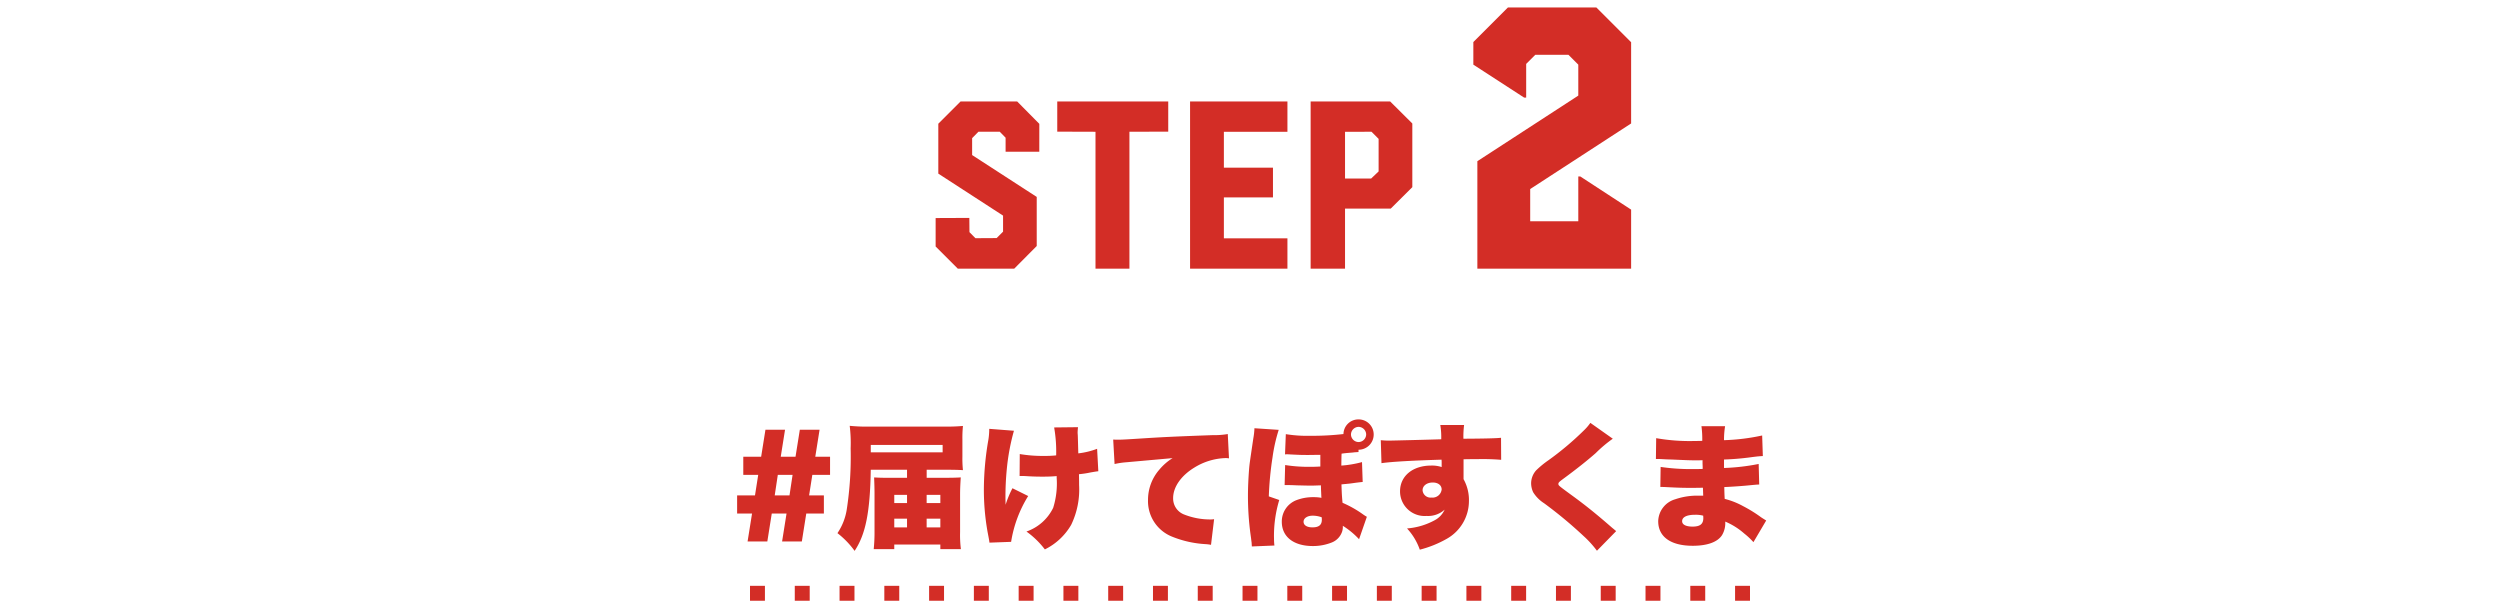 <svg xmlns="http://www.w3.org/2000/svg" xmlns:xlink="http://www.w3.org/1999/xlink" width="335" height="82" viewBox="0 0 335 82"><defs><clipPath id="a"><path d="M0,0H335V82H0Z" transform="translate(443 1521)" fill="rgba(255,0,0,0.34)"/></clipPath></defs><g transform="translate(-443 -1521)" clip-path="url(#a)"><path d="M15.266-15.672H10.75v-1.875l-.781-.8H7.109l-.844.859v2.266l8.656,5.609v6.578L11.906,0H4.344L1.375-2.969V-6.781L5.891-6.8l.016,1.906.8.813,2.844-.016.859-.859V-7.109L1.734-12.734v-6.687l2.984-2.984H12.3l2.969,3Zm2.406-6.734v4.047l5.125.016V0h4.547V-18.344l5.2-.016v-4.047Zm30.844,4.063H40v4.813h6.578v3.984H40v5.484h8.516V0H35.469V-22.406H48.516Zm13.766-4.062,2.969,2.953v8.531L62.359-8.047H56.234V0H51.625V-22.406ZM56.234-12.078h3.5l1-.953v-4.359l-.953-.953H56.234Zm38.337-7.38L81.046-10.669v4.321h6.445v-6.006h.269L94.571-7.91V0H73.966V-14.4l13.525-8.789v-4.15l-1.318-1.318H81.729l-1.221,1.221v4.517H80.24l-6.812-4.419v-3.027l4.639-4.639H89.908l4.663,4.663Z" transform="translate(567 1557)" fill="#d32d26"/><g transform="translate(423 56)"><path d="M-65.43-14.418l-.576,3.618H-68.4v2.43h2l-.432,2.754h-2.394v2.43h2L-67.824.558h2.646l.594-3.744h1.98L-63.2.558h2.646l.594-3.744H-57.6v-2.43h-1.98l.432-2.754h2.376V-10.8h-1.98l.576-3.618h-2.646L-61.4-10.8h-1.98l.576-3.618Zm1.656,6.048h1.98l-.414,2.754h-1.98Zm17.316.4h-2.268c-.99,0-1.548-.018-2.142-.054.036.864.054,1.62.054,2.124V-.792a22.022,22.022,0,0,1-.108,2.376h2.754V.972h6.174v.612h2.754A15.541,15.541,0,0,1-39.348-.7V-5.76c0-.7.036-1.458.09-2.268-.5.036-1.35.054-2.268.054h-2.3v-1.08h2.7c.882,0,1.584.018,2.16.054a15.4,15.4,0,0,1-.072-1.836v-2.25a16.2,16.2,0,0,1,.072-1.836c-.648.054-1.332.09-2.268.09h-10.35a23.369,23.369,0,0,1-2.556-.108,18.869,18.869,0,0,1,.126,3.024A46.657,46.657,0,0,1-54.54-3.69,7.794,7.794,0,0,1-55.782-.558a11.556,11.556,0,0,1,2.3,2.376C-52-.414-51.408-3.366-51.318-9.054h4.86Zm0,2.286v1.1h-1.71v-1.1Zm0,3.186v1.17h-1.71V-2.5Zm2.628,1.17V-2.5h1.836v1.17Zm0-3.258v-1.1h1.836v1.1Zm-7.488-6.8v-.99h9.63v.99Zm19.944,3.168c.558,0,.558,0,1.152.036.63.036,1.206.054,1.89.054.774,0,1.224-.018,1.926-.072v.216a10.918,10.918,0,0,1-.468,4.032A6.25,6.25,0,0,1-30.456-.774,11.5,11.5,0,0,1-27.99,1.62a8.3,8.3,0,0,0,3.528-3.294A10.886,10.886,0,0,0-23.4-7c0-.414,0-.594-.018-1.458a11.929,11.929,0,0,0,1.548-.234c.63-.108.738-.126,1.044-.162l-.162-3.006a10.545,10.545,0,0,1-2.52.612c-.036-1.3-.054-2.142-.072-2.484a2.837,2.837,0,0,1-.018-.342,6.232,6.232,0,0,1,.054-.684l-3.2.036a18.928,18.928,0,0,1,.27,3.744,14.816,14.816,0,0,1-1.638.072,18.354,18.354,0,0,1-3.24-.252Zm-4.068-6.318a9.126,9.126,0,0,1-.108,1.422,39.369,39.369,0,0,0-.612,6.7,32.2,32.2,0,0,0,.5,5.706c.2,1.044.2,1.044.252,1.422l2.9-.108a16.5,16.5,0,0,1,2.286-6.138l-2.106-1.044a13.07,13.07,0,0,0-.918,2.214c-.018-.5-.018-.666-.018-.666a37.778,37.778,0,0,1,.18-4.14,29.042,29.042,0,0,1,.954-5.112Zm16.794,4.716a10.683,10.683,0,0,1,1.548-.234l6.228-.558a7.365,7.365,0,0,0-1.764,1.53,6.162,6.162,0,0,0-1.53,4.068A5.118,5.118,0,0,0-10.944-.09,14.054,14.054,0,0,0-6.39.918a5.451,5.451,0,0,1,.666.09L-5.31-2.43a3.109,3.109,0,0,1-.54.036,9.432,9.432,0,0,1-3.438-.648A2.294,2.294,0,0,1-10.8-5.256c0-1.476,1.062-3.006,2.862-4.1a8.437,8.437,0,0,1,4.122-1.26,2.737,2.737,0,0,1,.5.036l-.162-3.258a10.328,10.328,0,0,1-1.98.144c-5.49.2-6.8.27-9.612.45-1.962.126-2.61.162-3.078.162-.144,0-.378,0-.684-.018ZM14.04-11.736a2.032,2.032,0,0,0,2.034-2.034A2.017,2.017,0,0,0,14.058-15.8a2,2,0,0,0-2.034,1.962,36.533,36.533,0,0,1-4.446.234A17.806,17.806,0,0,1,4.3-13.824l-.108,2.718a1.124,1.124,0,0,1,.216-.018,4.551,4.551,0,0,1,.486.018c1.44.072,1.512.072,2.466.072.432,0,1.026-.018,1.566-.018v1.566c-.72.036-.864.036-1.224.036a19.925,19.925,0,0,1-3.492-.234L4.14-7h.234c.378,0,.648,0,1.386.036.81.018,1.4.036,1.818.036.324,0,.414,0,1.422-.036l.018.576.018.378c.018.4.018.486.036.72a5.28,5.28,0,0,0-1.026-.09,6.219,6.219,0,0,0-2.322.4,3.056,3.056,0,0,0-1.962,2.9C3.762-.072,5.346,1.17,7.92,1.17A6.763,6.763,0,0,0,10.44.7,2.377,2.377,0,0,0,11.736-.5a2.028,2.028,0,0,0,.2-1.044,10.706,10.706,0,0,1,2.178,1.8l1.044-3.006a4.794,4.794,0,0,1-.486-.306A14.711,14.711,0,0,0,11.9-4.626c-.09-.954-.108-1.332-.144-2.466l.342-.036c.18-.018.306-.018.378-.036.252-.018.4-.036.792-.09l.378-.054.432-.054c.18-.018.288-.036.522-.054l-.09-2.664a14.369,14.369,0,0,1-2.772.468c.018-1.188.018-1.26.036-1.6.414-.054.54-.072,1.224-.126.234-.018.414-.036.522-.054.288-.018.288-.018.522-.036ZM9.108-2.682s.018.18.018.324c0,.7-.4,1.026-1.26,1.026-.738,0-1.188-.288-1.188-.756s.5-.81,1.206-.81A3.45,3.45,0,0,1,9.108-2.682ZM14.058-14.8a1.034,1.034,0,0,1,1.008,1.026,1.034,1.034,0,0,1-1.026,1.008,1.03,1.03,0,0,1-1.008-1.008A1.037,1.037,0,0,1,14.058-14.8ZM2.772,1.1A7.477,7.477,0,0,1,2.718.216,16.579,16.579,0,0,1,3.42-5l-1.4-.486a44.221,44.221,0,0,1,.5-5.238A21.9,21.9,0,0,1,3.348-14.4L.09-14.616v.126a9.457,9.457,0,0,1-.144,1.224c-.5,3.384-.5,3.384-.558,4.014C-.72-7.92-.774-6.642-.774-5.544A38.339,38.339,0,0,0-.432-.414L-.36.108c.036.288.054.468.072.558.018.234.018.306.036.558ZM17.118-9.936c1.386-.2,4.32-.36,8.046-.468a2.929,2.929,0,0,1,.018.432v.558a4.065,4.065,0,0,0-1.4-.2c-2.484,0-4.176,1.4-4.176,3.456a3.3,3.3,0,0,0,3.564,3.294,3.285,3.285,0,0,0,2.412-.846,2.982,2.982,0,0,1-1.332,1.422,9.266,9.266,0,0,1-3.708,1.1,8.107,8.107,0,0,1,1.71,2.844A14.548,14.548,0,0,0,25.866.2a5.807,5.807,0,0,0,2.97-4.986,5.725,5.725,0,0,0-.72-3.006v-2.664c.72-.018.846-.018,1.8-.018a29.993,29.993,0,0,1,3.24.09l-.018-2.952c-.72.072-2.052.108-5.04.126a12.184,12.184,0,0,1,.09-1.836H25a10.132,10.132,0,0,1,.126,1.908c-1.674.054-6.516.18-7,.18-.45,0-.648-.018-1.1-.054Zm6.876,2.592c.72,0,1.188.378,1.188.936a1.228,1.228,0,0,1-1.368,1.08A1.065,1.065,0,0,1,22.626-6.3C22.626-6.912,23.2-7.344,23.994-7.344Zm21.114-7.992a6.5,6.5,0,0,1-.9,1.044,39.743,39.743,0,0,1-4.734,3.978,12.421,12.421,0,0,0-1.638,1.35,2.633,2.633,0,0,0-.666,1.728,2.943,2.943,0,0,0,.27,1.188A4.633,4.633,0,0,0,38.9-4.572a57.749,57.749,0,0,1,5.31,4.41A13.536,13.536,0,0,1,45.99,1.8L48.564-.828c-.288-.252-.45-.378-.558-.468-2-1.746-3.528-2.988-5.49-4.41-1.692-1.242-1.692-1.242-1.692-1.458,0-.162.108-.27.594-.63,1.908-1.4,3.366-2.574,4.41-3.492a17.8,17.8,0,0,1,2.286-1.926Zm8.784,4.842H54.2c.054,0,.234,0,.486.018.666.036.666.036,1.35.054,2.07.09,2.376.108,3.348.108.162,0,.342,0,.756-.018V-9.9c.018.432.018.432.018.468v.27c-.558.018-.828.018-1.206.018a27.785,27.785,0,0,1-4.428-.288L54.486-6.75c.54,0,.63.018,1.422.054,1.026.054,1.854.072,2.9.072.27,0,1.008-.018,1.386-.018,0,.09.018.45.036,1.062H59.67a9.093,9.093,0,0,0-3.2.486A3.138,3.138,0,0,0,54.2-2.16c0,2.088,1.674,3.294,4.626,3.294,1.962,0,3.33-.5,3.924-1.422a3.127,3.127,0,0,0,.432-1.818A9.337,9.337,0,0,1,65.736-.5,9.54,9.54,0,0,1,66.96.648l1.71-2.9c-.288-.18-.414-.252-.684-.432a17.934,17.934,0,0,0-2.412-1.494,10.312,10.312,0,0,0-2.466-.972c-.036-.756-.036-.756-.054-1.584.99-.036,2.718-.162,3.528-.252.774-.072.774-.072,1.152-.09l-.072-2.754a28.479,28.479,0,0,1-4.644.54v-1.134a35.323,35.323,0,0,0,3.618-.306c.954-.126,1.062-.126,1.584-.162l-.09-2.754a27.706,27.706,0,0,1-5.112.63,11.193,11.193,0,0,1,.144-1.872H59.994a12.573,12.573,0,0,1,.108,1.962c-.54.018-.774.018-.99.018a25.854,25.854,0,0,1-5.184-.378Zm6.336,7.6s.018.2.018.306c0,.81-.432,1.152-1.44,1.152-.9,0-1.4-.27-1.4-.72,0-.558.63-.864,1.728-.864A3.887,3.887,0,0,1,60.228-2.9Z" transform="translate(188 1537)" fill="#d32d26"/><line x2="136" transform="translate(120.5 1544.5)" fill="none" stroke="#d32d26" stroke-width="2" stroke-dasharray="2 4"/></g><path d="M0,0H335V82H0Z" transform="translate(443 1521)" fill="none"/></g></svg>